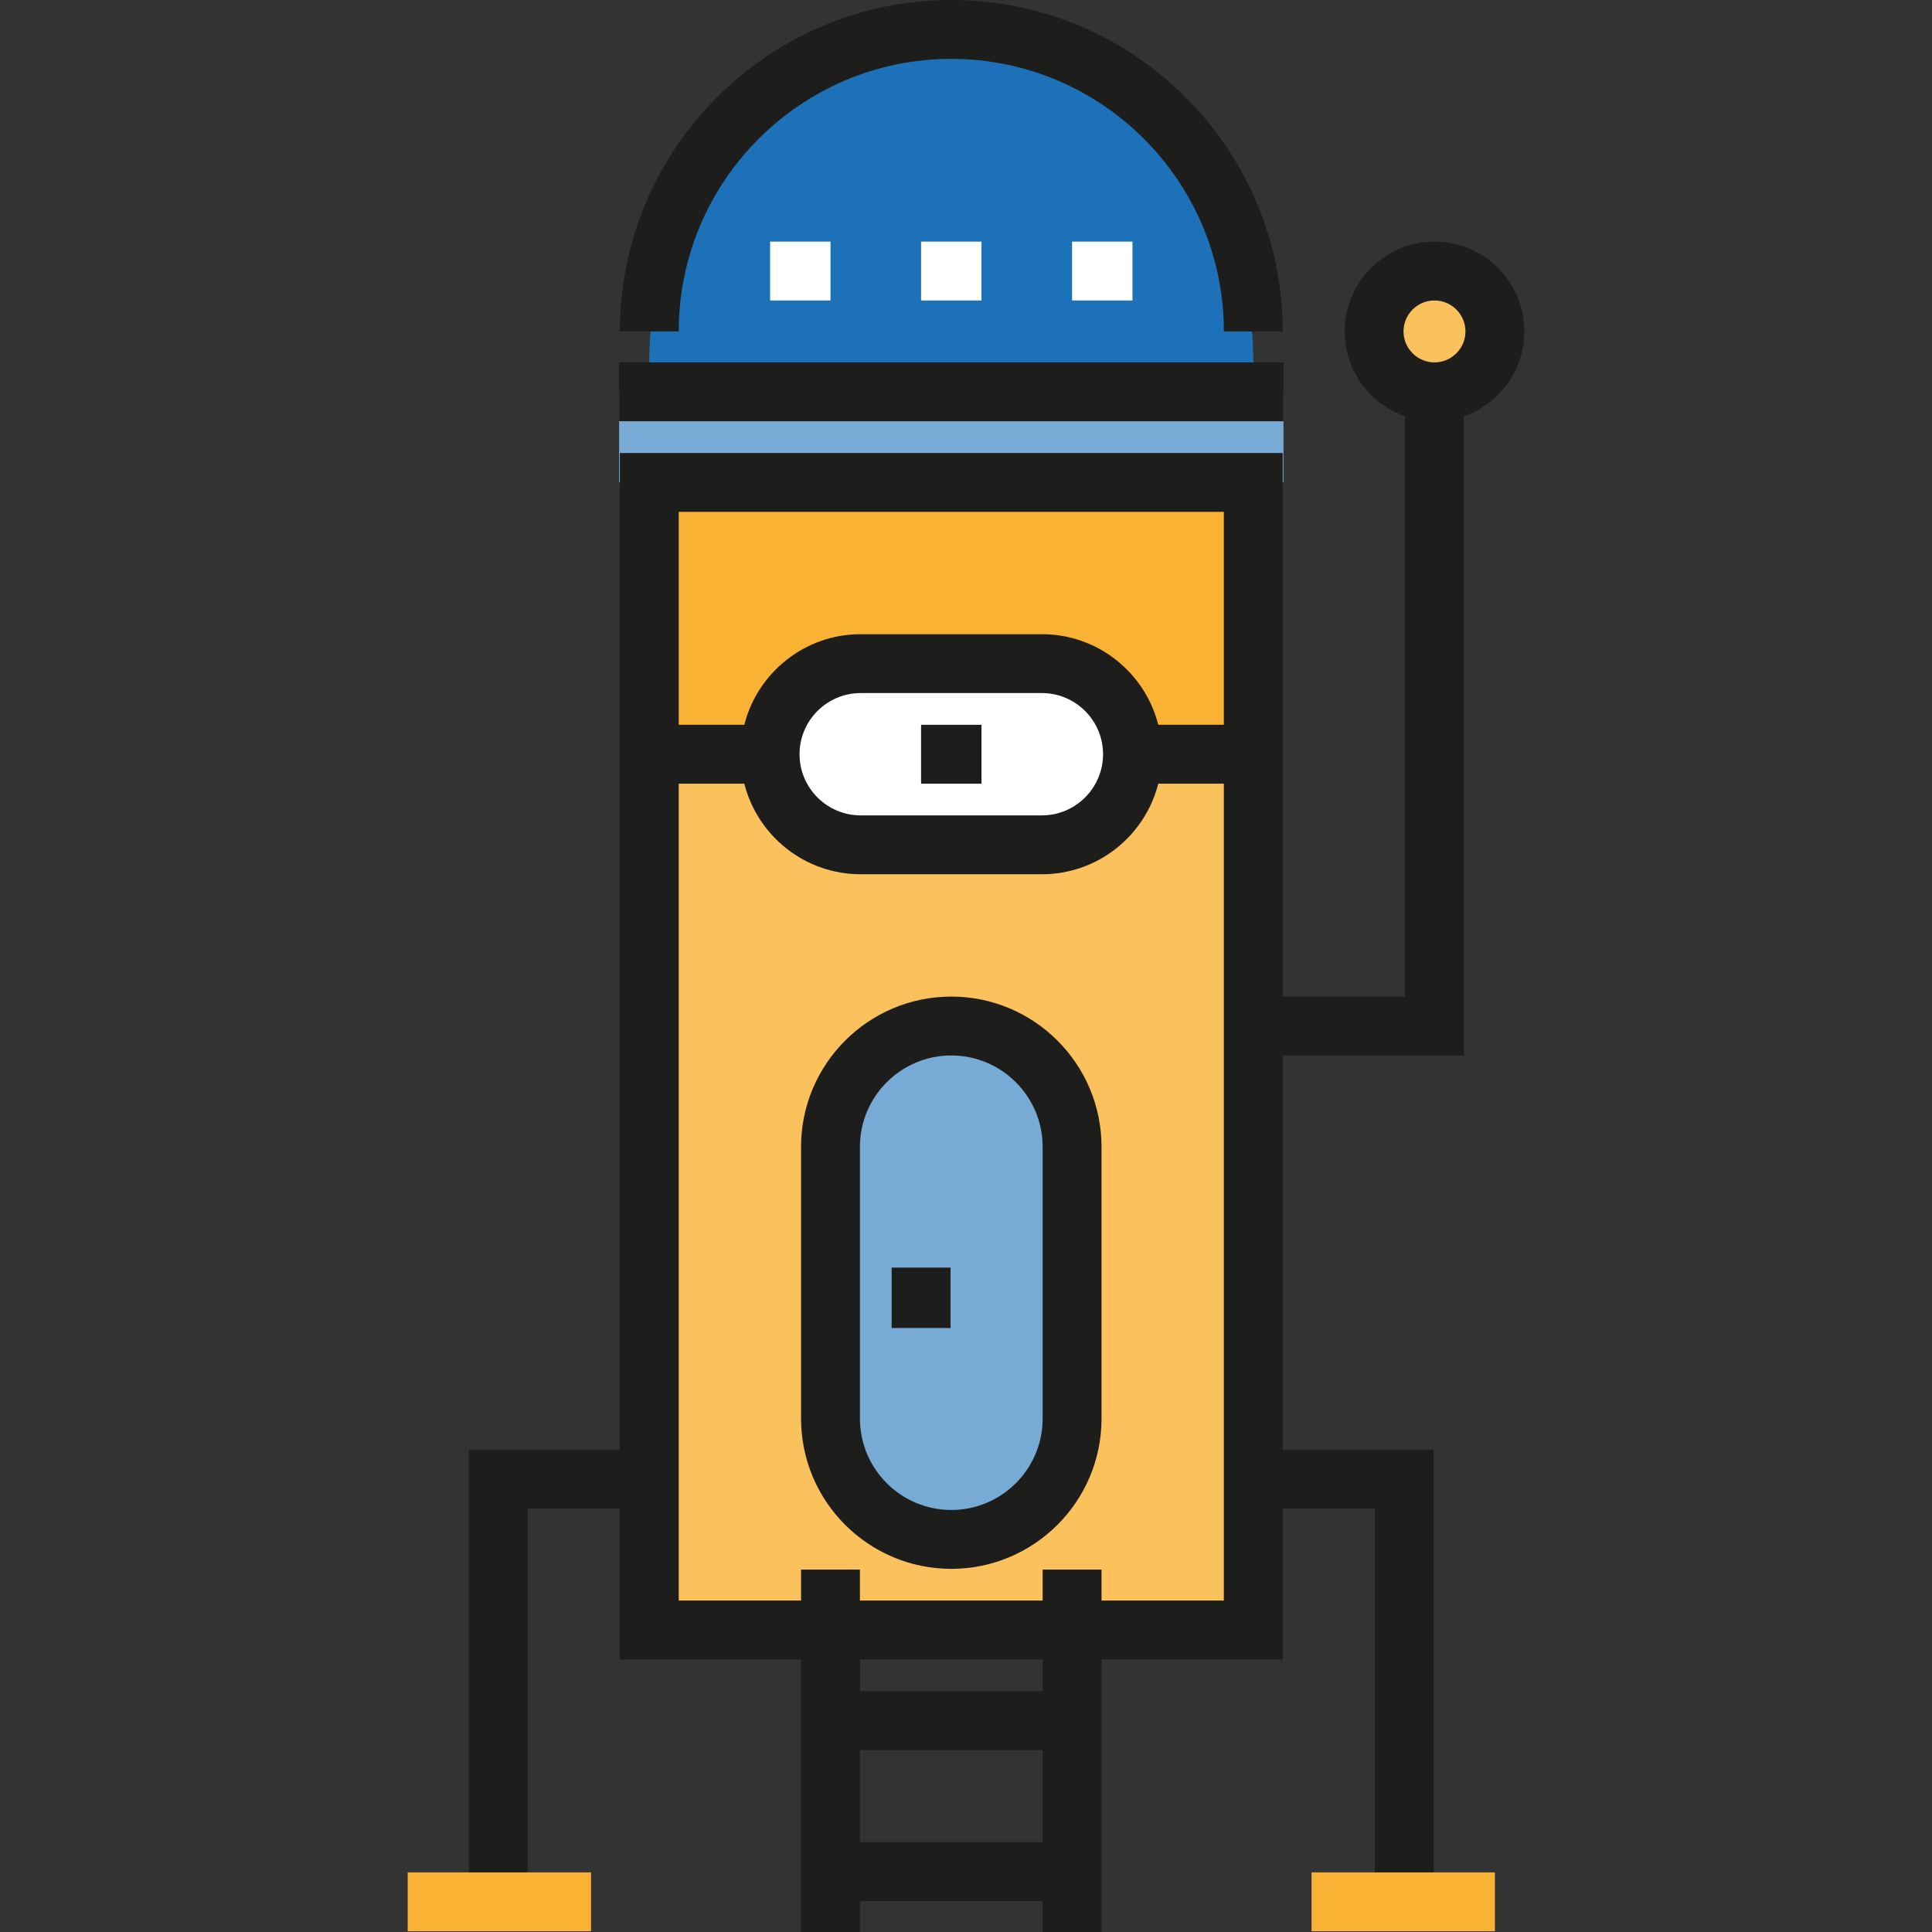 <?xml version="1.0" encoding="iso-8859-1"?>
<!-- Uploaded to: SVG Repo, www.svgrepo.com, Generator: SVG Repo Mixer Tools -->
<svg version="1.1" id="Layer_1" xmlns="http://www.w3.org/2000/svg" xmlns:xlink="http://www.w3.org/1999/xlink" 
	 viewBox="0 0 512 512" xml:space="preserve">
<rect x="0" y="0" width="512" height="512" fill="#333333" stroke="none"/>
<g>
	<path style="fill:#FAC15C;" d="M300.121,199.877c0,13.259-10.75,24.009-24.01,24.009h-48.019c-13.259,0-24.009-10.75-24.009-24.009
		h-32.012v232.092h160.063V199.877H300.121z"/>
	<circle style="fill:#FAC15C;" cx="380.157" cy="87.828" r="16.006"/>
</g>
<path style="fill:#1D71B8;" d="M332.133,95.836c0-48.619-35.831-88.035-80.031-88.035s-80.031,39.415-80.031,88.035v16.006h160.063
	V95.836H332.133z"/>
<g>
	<rect x="164.071" y="103.835" style="fill:#77AAD4;" width="176.072" height="24.006"/>
	<path style="fill:#77AAD4;" d="M252.102,407.96L252.102,407.96c-17.68,0-32.012-14.333-32.012-32.013v-72.028
		c0-17.68,14.332-32.012,32.012-32.012l0,0c17.68,0,32.012,14.332,32.012,32.012v72.028
		C284.114,393.626,269.782,407.96,252.102,407.96z"/>
</g>
<path style="fill:#FFFFFF;" d="M276.111,223.886h-48.019c-13.259,0-24.009-10.75-24.009-24.009l0,0
	c0-13.261,10.75-24.01,24.009-24.01h48.019c13.26,0,24.01,10.75,24.01,24.01l0,0C300.121,213.137,289.372,223.886,276.111,223.886z"
	/>
<path style="fill:#F9B233;" d="M172.071,127.849v72.028h32.012c0-13.261,10.75-24.01,24.009-24.01h48.019
	c13.26,0,24.01,10.75,24.01,24.01h32.012v-72.028C332.133,127.849,172.071,127.849,172.071,127.849z"/>
<g>
	<rect x="164.071" y="96.034" style="fill:#1D1D1B;" width="176.072" height="15.602"/>
	<path style="fill:#1D1D1B;" d="M339.934,87.832h-15.602c0-39.828-32.402-72.23-72.23-72.23s-72.23,32.402-72.23,72.23H164.27
		C164.27,39.402,203.672,0,252.102,0S339.934,39.402,339.934,87.832z"/>
	<path style="fill:#1D1D1B;" d="M252.102,415.761c-21.953,0-39.813-17.861-39.813-39.814v-72.028
		c0-21.953,17.86-39.813,39.813-39.813c21.953,0,39.813,17.86,39.813,39.813v72.028C291.915,397.9,274.055,415.761,252.102,415.761z
		 M252.102,279.706c-13.35,0-24.211,10.861-24.211,24.211v72.028c0,13.351,10.861,24.212,24.211,24.212
		c13.35,0,24.211-10.861,24.211-24.212v-72.028C276.313,290.567,265.452,279.706,252.102,279.706z"/>
	<rect x="236.297" y="335.928" style="fill:#1D1D1B;" width="15.602" height="16.006"/>
</g>
<g>
	<rect x="204.085" y="64.03" style="fill:#FFFFFF;" width="16.007" height="15.602"/>
	<rect x="244.098" y="64.03" style="fill:#FFFFFF;" width="16.006" height="15.602"/>
	<rect x="284.112" y="64.03" style="fill:#FFFFFF;" width="16.007" height="15.602"/>
</g>
<g>
	<path style="fill:#1D1D1B;" d="M403.96,87.832c0-13.127-10.68-23.807-23.807-23.807s-23.807,10.68-23.807,23.807
		c0,10.396,6.699,19.251,16.006,22.487v153.785h-32.417V120.048H164.27v264.104h-40.017v119.846h15.602V399.753h24.415v40.017
		h48.019V512h15.602v-8.206h48.423V512h15.602v-72.23h48.019v-40.017h24.415v104.244h15.602V384.151h-40.017V279.706h48.019V110.319
		C397.26,107.083,403.96,98.228,403.96,87.832z M324.332,135.65v56.427h-17.381c-3.488-13.782-15.991-24.01-30.84-24.01h-48.018
		c-14.85,0-27.353,10.229-30.84,24.01h-17.381V135.65H324.332z M292.321,199.877c0,8.938-7.271,16.208-16.209,16.208h-48.018
		c-8.938,0-16.209-7.27-16.209-16.208c0-8.938,7.271-16.209,16.209-16.209h48.018C285.049,183.668,292.321,190.939,292.321,199.877z
		 M227.891,488.193v-24.415h48.423v24.415H227.891z M276.313,448.177H227.89v-8.407h48.423V448.177z M291.915,424.168v-8.206
		h-15.602v8.206H227.89v-8.206h-15.602v8.206h-32.417v-216.49h17.381c3.488,13.781,15.99,24.009,30.84,24.009h48.018
		c14.849,0,27.353-10.229,30.84-24.009h17.381v216.49H291.915z M380.153,96.038c-4.525,0-8.206-3.681-8.206-8.206
		s3.681-8.206,8.206-8.206s8.206,3.681,8.206,8.206S384.677,96.038,380.153,96.038z"/>
	<rect x="244.098" y="192.079" style="fill:#1D1D1B;" width="16.006" height="15.602"/>
</g>
<g>
	<rect x="347.57" y="496.201" style="fill:#F9B233;" width="48.593" height="15.602"/>
	<rect x="108.04" y="496.201" style="fill:#F9B233;" width="48.593" height="15.602"/>
</g>
</svg>